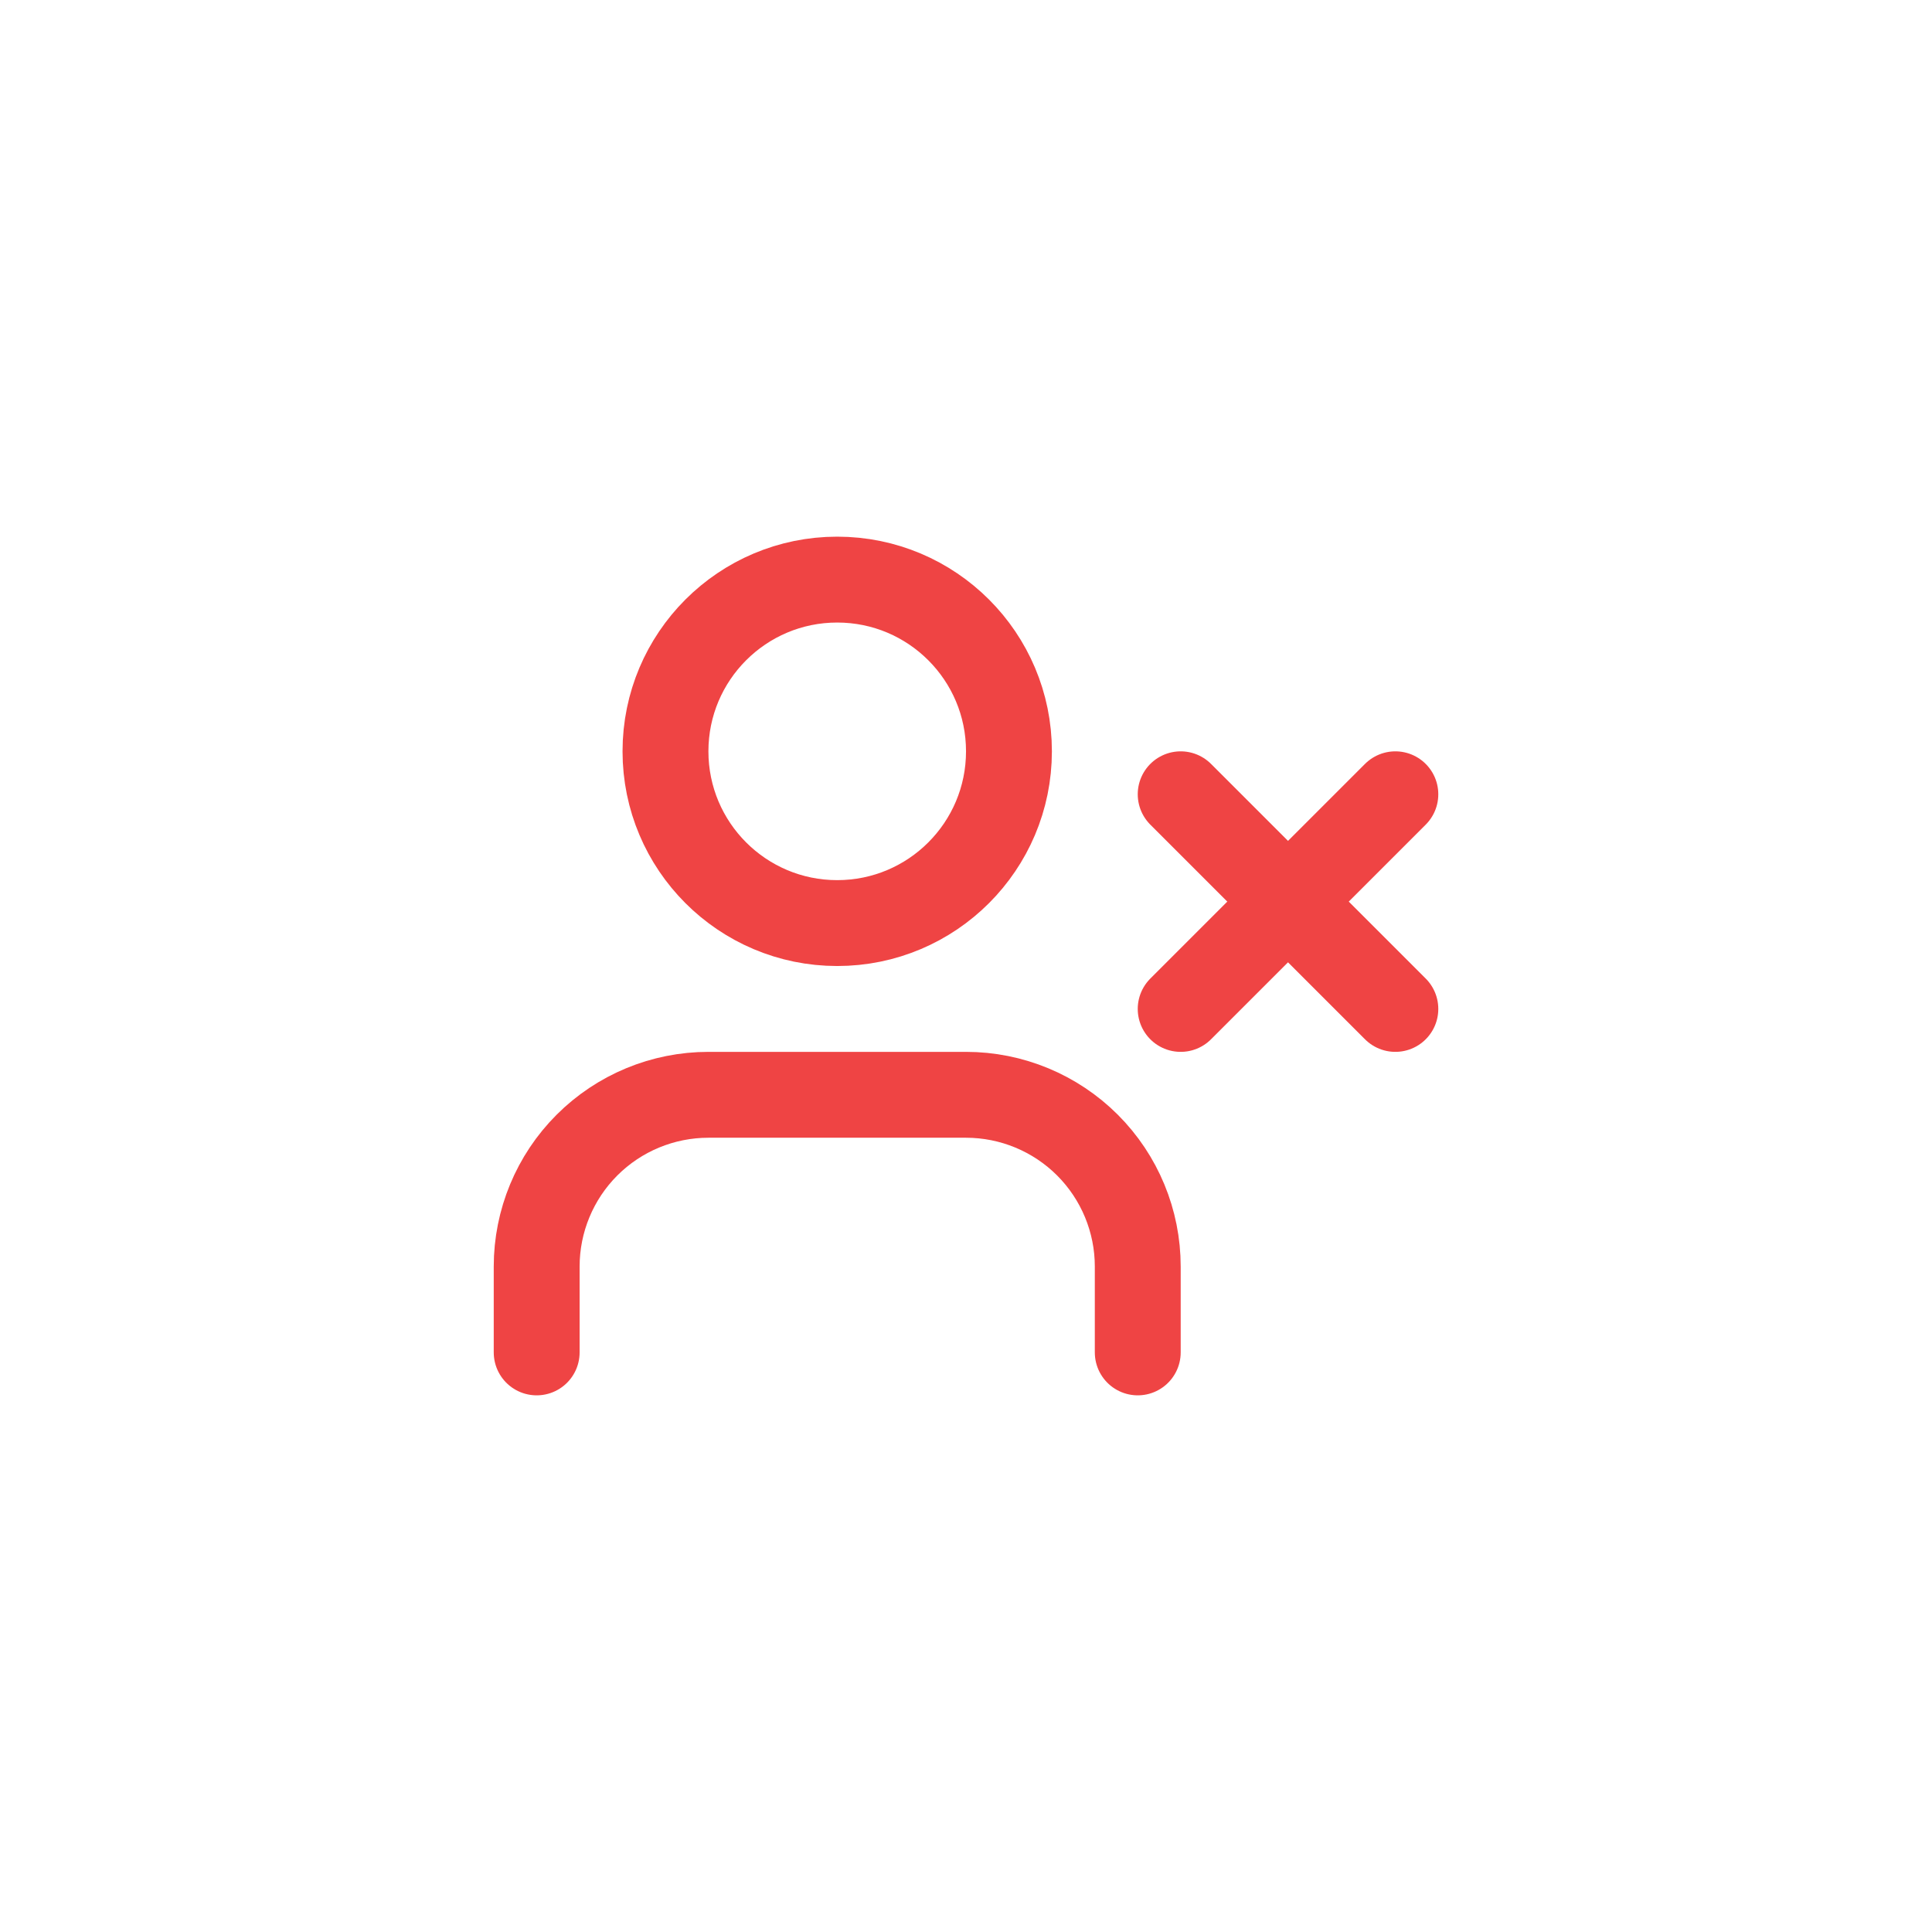 <?xml version="1.0" encoding="UTF-8"?> <svg xmlns="http://www.w3.org/2000/svg" width="60" height="60" viewBox="0 0 60 60" fill="none"><g filter="url(#filter0_d_3_64)"><rect x="2" y="1" width="56" height="56" rx="12" fill="white" shape-rendering="crispEdges"></rect><path d="M35.334 41V38.333C35.334 36.919 34.772 35.562 33.772 34.562C32.771 33.562 31.415 33 30 33H22C20.586 33 19.229 33.562 18.229 34.562C17.229 35.562 16.667 36.919 16.667 38.333V41" stroke="#EF4444" stroke-width="2.667" stroke-linecap="round" stroke-linejoin="round"></path><path d="M26 27.667C28.946 27.667 31.334 25.279 31.334 22.333C31.334 19.388 28.946 17 26 17C23.055 17 20.667 19.388 20.667 22.333C20.667 25.279 23.055 27.667 26 27.667Z" stroke="#EF4444" stroke-width="2.667" stroke-linecap="round" stroke-linejoin="round"></path><path d="M36.667 23.667L43.334 30.333" stroke="#EF4444" stroke-width="2.667" stroke-linecap="round" stroke-linejoin="round"></path><path d="M43.334 23.667L36.667 30.333" stroke="#EF4444" stroke-width="2.667" stroke-linecap="round" stroke-linejoin="round"></path></g><defs><filter id="filter0_d_3_64" x="0" y="0" width="60" height="60" filterUnits="userSpaceOnUse" color-interpolation-filters="sRGB"><feFlood flood-opacity="0" result="BackgroundImageFix"></feFlood><feColorMatrix in="SourceAlpha" type="matrix" values="0 0 0 0 0 0 0 0 0 0 0 0 0 0 0 0 0 0 127 0" result="hardAlpha"></feColorMatrix><feOffset dy="1"></feOffset><feGaussianBlur stdDeviation="1"></feGaussianBlur><feComposite in2="hardAlpha" operator="out"></feComposite><feColorMatrix type="matrix" values="0 0 0 0 0 0 0 0 0 0 0 0 0 0 0 0 0 0 0.05 0"></feColorMatrix><feBlend mode="normal" in2="BackgroundImageFix" result="effect1_dropShadow_3_64"></feBlend><feBlend mode="normal" in="SourceGraphic" in2="effect1_dropShadow_3_64" result="shape"></feBlend></filter></defs></svg> 